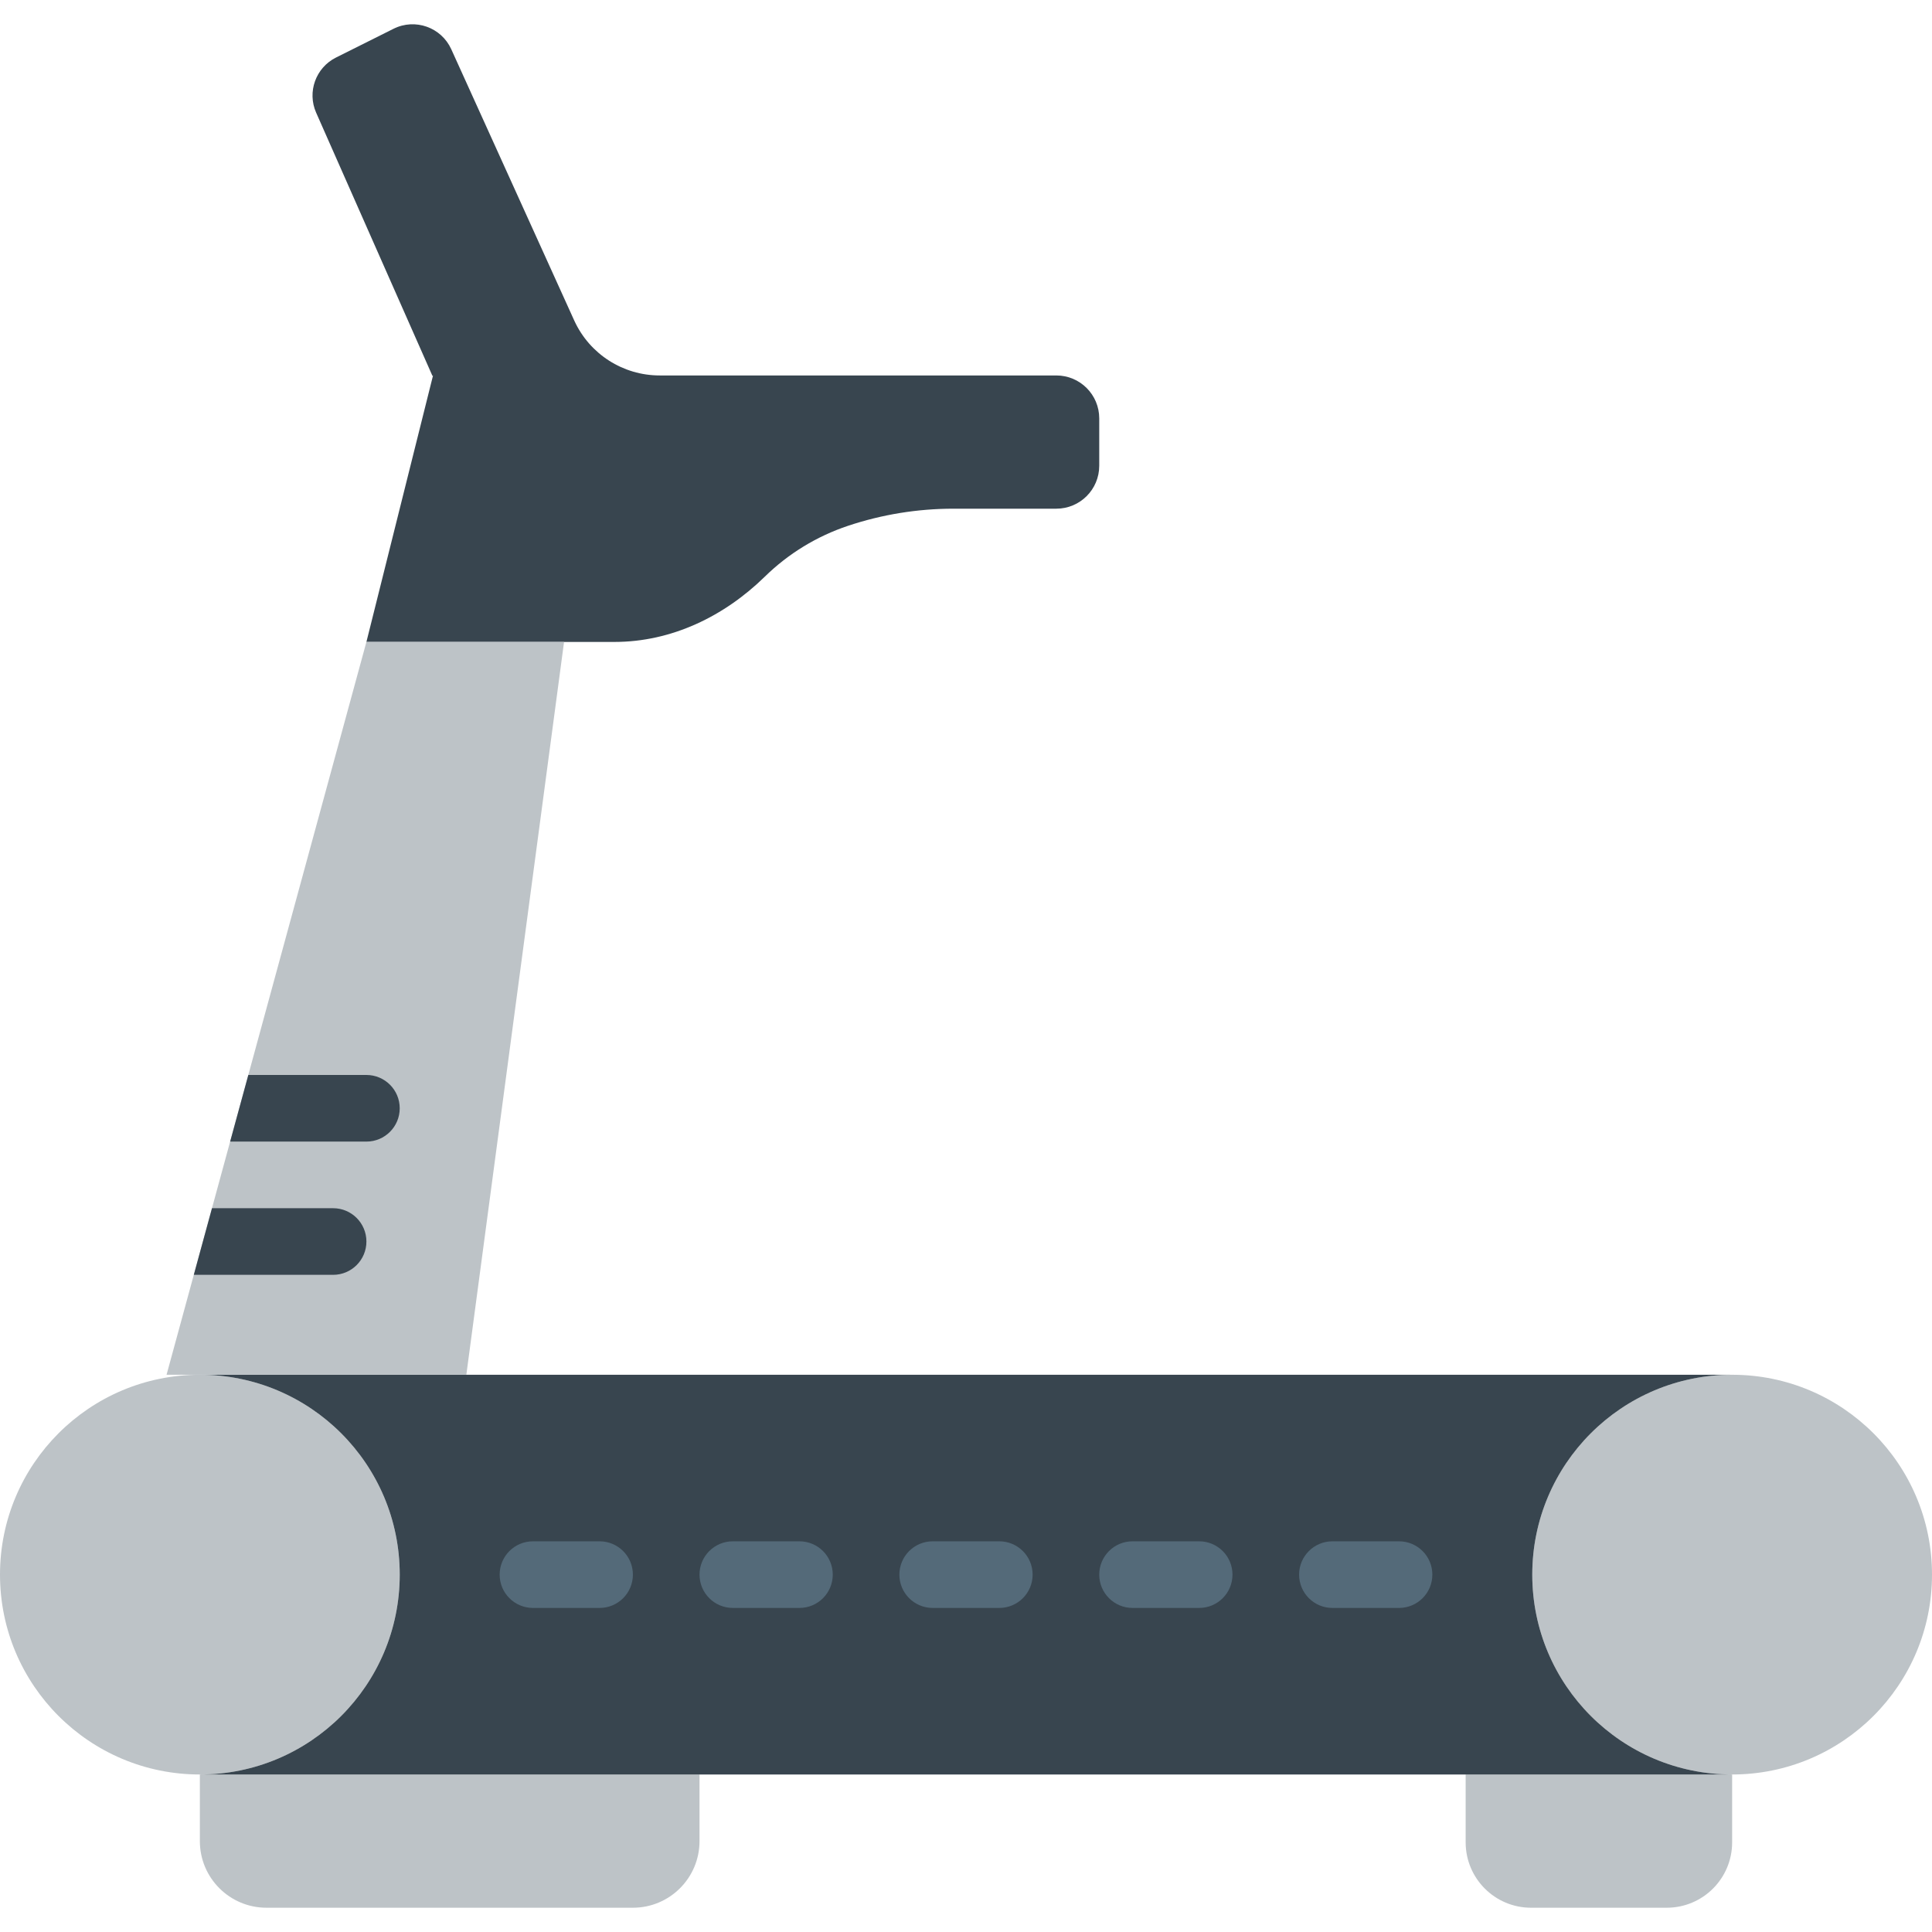 <?xml version="1.0" encoding="iso-8859-1"?>
<!-- Uploaded to: SVG Repo, www.svgrepo.com, Generator: SVG Repo Mixer Tools -->
<svg height="800px" width="800px" version="1.1" id="Layer_1" xmlns="http://www.w3.org/2000/svg" xmlns:xlink="http://www.w3.org/1999/xlink" 
	 viewBox="0 0 512 512" xml:space="preserve">
<g transform="translate(-1)">
	<g>
		<path style="fill:#BDC3C7;" d="M168.724,505.568H71.621c-9.754,0-17.655-7.901-17.655-17.655v-17.655h132.414v17.655
			C186.379,497.667,178.479,505.568,168.724,505.568"/>
		<path style="fill:#BDC3C7;" d="M442.707,505.568h-35.964c-9.569,0-17.329-7.759-17.329-17.329v-17.982h70.621v17.982
			C460.035,497.808,452.276,505.568,442.707,505.568"/>
		<path style="fill:#BDC3C7;" d="M513,417.292c0-29.255-23.711-52.966-52.966-52.966c-29.255,0-52.966,23.711-52.966,52.966
			c0,29.255,23.711,52.966,52.966,52.966C489.289,470.257,513,446.546,513,417.292"/>
		<path style="fill:#BDC3C7;" d="M106.931,417.292c0-29.255-23.711-52.966-52.966-52.966S1,388.037,1,417.292
			c0,29.255,23.711,52.966,52.966,52.966S106.931,446.546,106.931,417.292"/>
	</g>
	<g>
		<path style="fill:#38454F;" d="M407.069,417.292c0-29.255,23.711-52.966,52.966-52.966H53.966
			c29.255,0,52.966,23.711,52.966,52.966c0,29.255-23.711,52.966-52.966,52.966h406.069
			C430.78,470.257,407.069,446.546,407.069,417.292"/>
		<path style="fill:#38454F;" d="M280.933,99.499h-41.587h-63.523c-9.71,0-18.529-5.641-22.599-14.46l-32.636-71.998
			c-2.639-5.809-9.578-8.271-15.289-5.42l-15.254,7.627c-5.376,2.692-7.689,9.119-5.261,14.618l30.799,69.703h0.159l-17.638,70.55
			h65.739c15.113,0,29.06-6.753,39.865-17.32c6.232-6.1,13.771-10.699,22.051-13.462c8.995-3.001,18.423-4.529,27.904-4.529h27.268
			c6.285,0,11.379-5.094,11.379-11.379v-12.553C292.312,104.592,287.219,99.499,280.933,99.499"/>
	</g>
	<polygon style="fill:#BDC3C7;" points="45.138,364.326 124.586,364.326 150.478,170.119 98.103,170.119 	"/>
	<path style="fill:#546A79;" d="M159.897,426.119h-17.655c-4.882,0-8.828-3.955-8.828-8.828s3.946-8.828,8.828-8.828h17.655
		c4.882,0,8.828,3.955,8.828,8.828S164.778,426.119,159.897,426.119 M212.862,426.119h-17.655c-4.882,0-8.828-3.955-8.828-8.828
		s3.946-8.828,8.828-8.828h17.655c4.882,0,8.828,3.955,8.828,8.828S217.744,426.119,212.862,426.119 M265.828,426.119h-17.655
		c-4.882,0-8.828-3.955-8.828-8.828s3.946-8.828,8.828-8.828h17.655c4.882,0,8.828,3.955,8.828,8.828
		S270.709,426.119,265.828,426.119 M318.793,426.119h-17.655c-4.882,0-8.828-3.955-8.828-8.828s3.946-8.828,8.828-8.828h17.655
		c4.882,0,8.828,3.955,8.828,8.828S323.675,426.119,318.793,426.119 M371.759,426.119h-17.655c-4.882,0-8.828-3.955-8.828-8.828
		s3.946-8.828,8.828-8.828h17.655c4.882,0,8.828,3.955,8.828,8.828S376.64,426.119,371.759,426.119"/>
	<g>
		<path style="fill:#38454F;" d="M98.103,284.878H66.81l-4.82,17.655h36.114c4.882,0,8.828-3.955,8.828-8.828
			C106.931,288.833,102.985,284.878,98.103,284.878"/>
		<path style="fill:#38454F;" d="M89.276,337.843c4.882,0,8.828-3.955,8.828-8.828c0-4.873-3.946-8.828-8.828-8.828H57.179
			l-4.82,17.655H89.276z"/>
	</g>
</g>
</svg>